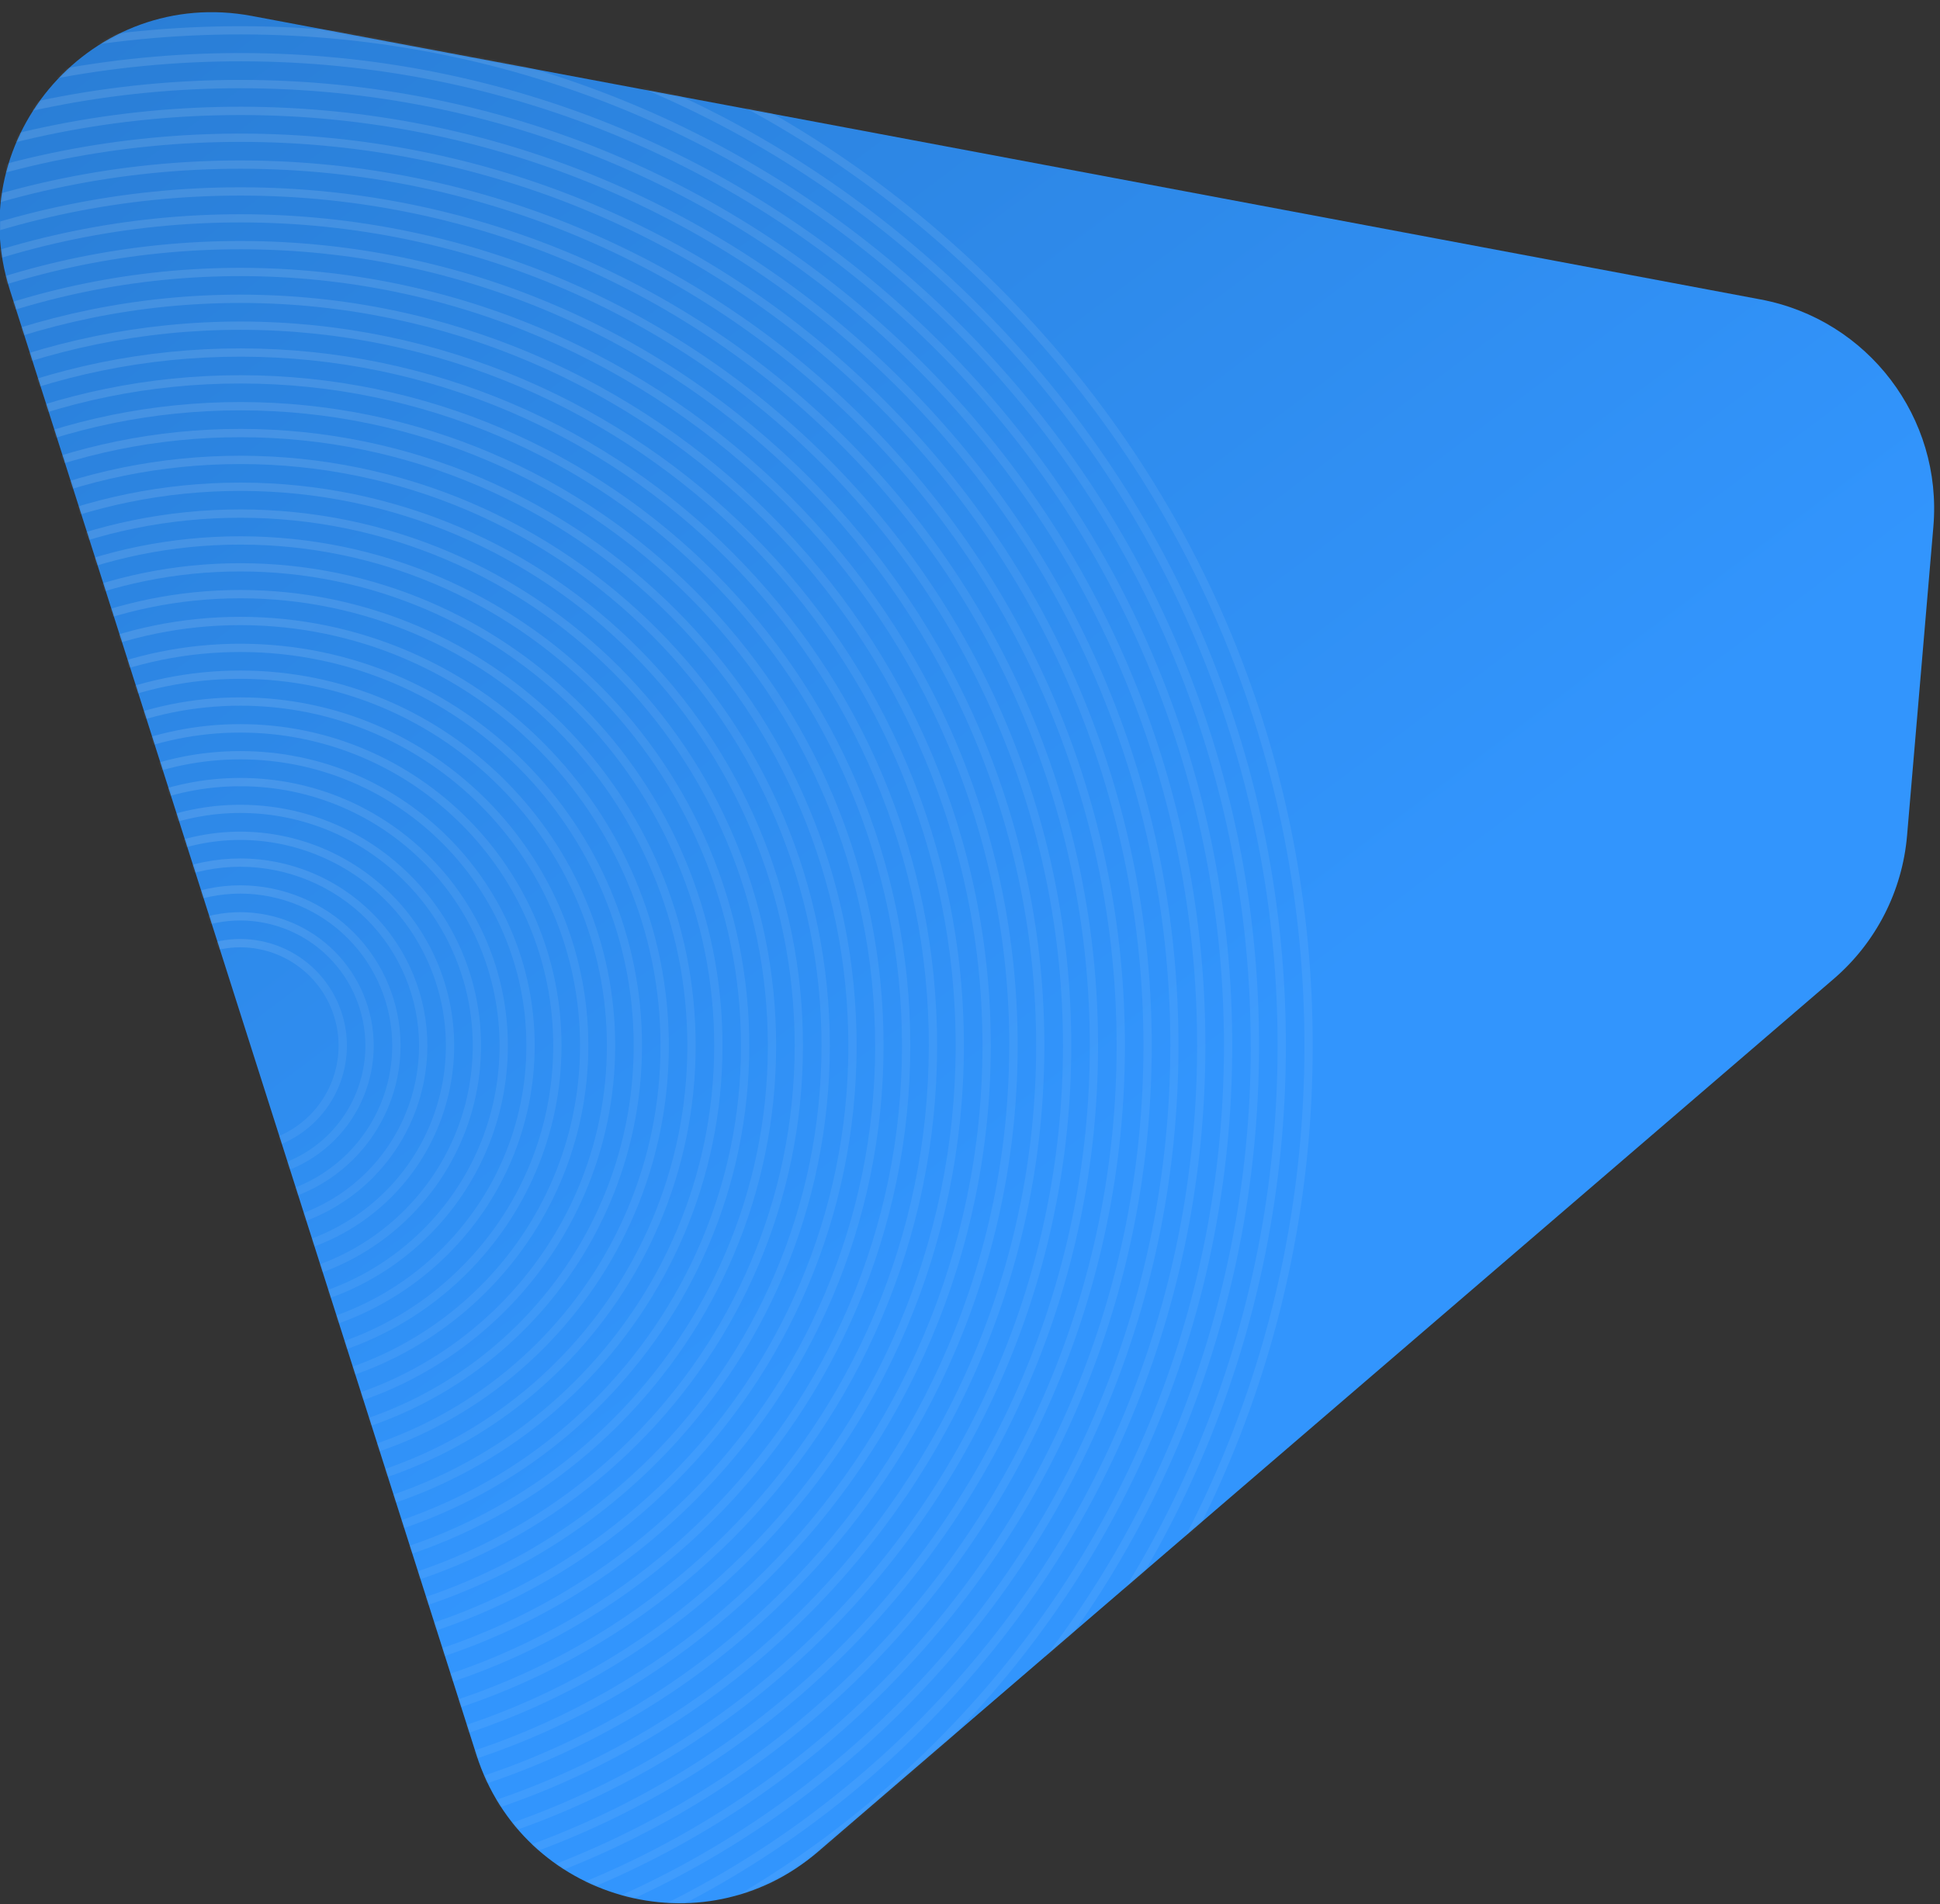 <?xml version="1.0" encoding="UTF-8"?> <svg xmlns="http://www.w3.org/2000/svg" width="875" height="859" viewBox="0 0 875 859" fill="none"><rect x="0" y="0" width="875" height="859" fill="#333333" stroke="none"/> <g clip-path="url(#clip0_585_1839)"> <path d="M4.41 130.679L214.888 791.633C235.76 857.177 316.767 880.145 368.934 835.31L827.061 441.581C846.131 425.192 858.009 401.975 860.143 376.922L872.011 237.578C876.193 188.477 842.52 144.184 794.089 135.082L113.615 7.201C42.219 -6.216 -17.633 61.459 4.41 130.679Z" fill="url(#paint0_linear_585_1839)"></path> <mask id="mask0_585_1839" style="mask-type:alpha" maskUnits="userSpaceOnUse" x="-1" y="5" width="874" height="854"> <path d="M4.41 130.679L214.888 791.633C235.76 857.177 316.767 880.145 368.934 835.31L827.061 441.581C846.131 425.192 858.009 401.975 860.143 376.922L872.011 237.578C876.193 188.477 842.52 144.184 794.089 135.082L113.615 7.201C42.219 -6.216 -17.633 61.459 4.41 130.679Z" fill="url(#paint1_linear_585_1839)"></path> </mask> <g mask="url(#mask0_585_1839)"> <g opacity="0.3"> <path d="M-375.35 471.158C-375.202 341.851 -324.748 220.333 -233.282 129C-141.815 37.667 -20.295 -12.546 108.926 -12.397C238.147 -12.249 359.542 38.243 450.798 129.786C542.055 221.328 592.229 342.963 592.081 472.27C591.932 601.577 541.478 723.153 450.012 814.438C358.545 905.723 237.025 955.984 107.814 955.835C-21.398 955.687 -142.812 905.195 -234.068 813.652C-325.324 722.109 -375.499 600.475 -375.35 471.158ZM588.34 472.265C588.487 343.96 538.693 223.271 448.142 132.436C357.591 41.6 237.122 -8.5 108.922 -8.647C-19.278 -8.794 -139.853 41.029 -230.622 131.656C-321.391 222.283 -371.462 342.858 -371.609 471.163C-371.757 599.468 -321.963 720.166 -231.402 811.021C-140.842 901.876 -20.391 951.937 107.818 952.084C236.028 952.232 356.602 902.409 447.362 811.801C538.121 721.192 588.192 600.58 588.34 472.265Z" fill="url(#paint2_linear_585_1839)" fill-opacity="0.7"></path> <path d="M-363.251 471.173C-363.106 345.101 -313.916 226.625 -224.733 137.58C-135.55 48.535 -17.066 -0.431 108.91 -0.286C234.886 -0.141 353.257 49.087 442.197 138.347C531.137 227.606 580.122 346.223 579.977 472.257C579.833 598.29 530.642 716.814 441.459 805.859C352.276 894.904 233.793 943.869 107.826 943.725C-18.141 943.58 -136.531 894.352 -225.499 805.092C-314.468 715.833 -363.396 597.254 -363.251 471.173ZM576.236 472.252C576.38 347.23 527.842 229.53 439.579 140.987C351.316 52.445 233.871 3.608 108.906 3.465C-16.059 3.321 -133.616 51.859 -222.092 140.227C-310.568 228.595 -359.366 346.098 -359.51 471.177C-359.653 596.256 -311.116 713.909 -222.853 802.5C-134.59 891.09 -17.144 939.878 107.83 940.022C232.804 940.165 350.295 891.628 438.818 803.26C527.342 714.892 576.093 597.331 576.236 472.252Z" fill="url(#paint3_linear_585_1839)" fill-opacity="0.7"></path> <path d="M-351.14 471.184C-350.999 348.347 -303.072 232.914 -216.201 146.148C-129.33 59.381 -13.835 11.681 108.906 11.822C231.647 11.963 346.984 59.928 433.674 146.894C520.364 233.86 568.007 349.374 567.866 472.239C567.725 595.104 519.798 710.518 432.927 797.285C346.056 884.052 230.58 931.799 107.849 931.658C-14.882 931.517 -130.239 883.552 -216.929 796.586C-303.619 709.62 -351.281 594.03 -351.14 471.184ZM564.096 472.235C564.236 350.401 516.955 235.794 430.97 149.506C344.986 63.218 230.593 15.665 108.854 15.525C-12.885 15.385 -127.397 62.695 -213.58 148.766C-299.762 234.836 -347.297 349.354 -347.437 471.188C-347.577 593.022 -300.296 707.639 -214.311 793.917C-128.326 880.195 -13.933 927.701 107.853 927.841C229.64 927.981 344.094 880.661 430.277 794.6C516.46 708.539 564.004 594.079 564.144 472.235L564.096 472.235Z" fill="url(#paint4_linear_585_1839)" fill-opacity="0.7"></path> <path d="M-339.04 471.192C-338.903 351.591 -292.239 239.192 -207.633 154.713C-123.026 70.234 -10.625 23.79 108.89 23.927C228.405 24.065 340.7 70.767 425.102 155.44C509.505 240.113 555.92 352.619 555.783 472.22C555.645 591.821 508.981 704.23 424.375 788.709C339.769 873.188 227.367 919.632 107.862 919.495C-11.644 919.357 -123.996 872.655 -208.36 787.982C-292.724 703.309 -339.178 590.803 -339.04 471.192ZM552.041 472.216C552.178 353.617 506.153 242.056 422.456 158.08C338.759 74.105 227.39 27.795 108.886 27.659C-9.618 27.523 -121.093 73.586 -204.992 157.36C-288.891 241.133 -335.163 352.588 -335.299 471.197C-335.435 589.805 -289.41 701.366 -205.713 785.332C-122.016 869.298 -10.647 915.617 107.866 915.754C226.379 915.89 337.835 869.826 421.734 786.053C505.634 702.28 551.905 590.825 552.041 472.216Z" fill="url(#paint5_linear_585_1839)" fill-opacity="0.7"></path> <path d="M-326.945 471.213C-326.811 354.847 -281.41 245.49 -199.097 163.299C-116.784 81.109 -7.409 35.911 108.87 36.045C225.15 36.178 334.421 81.579 416.536 164.007C498.65 246.434 543.809 355.847 543.675 472.213C543.542 588.579 498.141 697.945 415.828 780.136C333.515 862.327 224.14 907.524 107.87 907.39C-8.401 907.257 -117.671 861.818 -199.805 779.428C-281.939 697.039 -327.078 587.588 -326.945 471.213ZM539.934 472.209C540.067 356.845 495.336 248.32 413.879 166.666C332.422 85.013 224.106 39.937 108.866 39.805C-6.373 39.673 -114.841 84.461 -196.447 165.908C-278.053 247.355 -323.071 355.815 -323.204 471.16C-323.336 586.504 -278.606 695.058 -197.149 776.702C-115.692 858.346 -7.375 903.421 107.874 903.554C223.123 903.686 331.572 858.889 413.178 777.403C494.784 695.918 539.802 587.63 539.934 472.209Z" fill="url(#paint6_linear_585_1839)" fill-opacity="0.7"></path> <path d="M-314.841 471.223C-314.711 358.093 -270.573 251.77 -190.544 171.867C-110.514 91.963 -4.185 48.013 108.859 48.143C221.904 48.273 328.122 92.448 407.968 172.554C487.814 252.66 531.659 359.065 531.529 472.196C531.399 585.326 487.262 691.649 407.232 771.562C327.202 851.474 220.874 895.415 107.839 895.286C-5.197 895.156 -111.434 850.98 -191.279 770.874C-271.125 690.768 -314.971 584.363 -314.841 471.223ZM527.864 472.191C527.993 360.063 484.481 254.546 405.35 175.242C326.219 95.939 220.888 52.022 108.855 51.894C-3.178 51.765 -108.581 95.316 -187.903 174.523C-267.226 253.73 -310.971 359.099 -311.099 471.189C-311.228 583.28 -267.716 688.835 -188.585 768.138C-109.454 847.442 -4.162 891.444 107.891 891.573C219.943 891.702 325.317 848.113 404.639 768.906C483.962 689.698 527.707 584.329 527.836 472.191L527.864 472.191Z" fill="url(#paint7_linear_585_1839)" fill-opacity="0.7"></path> <path d="M-302.742 471.236C-302.616 361.341 -259.741 258.061 -181.995 180.436C-104.249 102.811 -0.976 60.136 108.843 60.262C218.662 60.388 321.837 103.301 399.395 181.104C476.953 258.907 519.599 362.285 519.473 472.181C519.346 582.076 476.472 685.365 398.726 762.99C320.98 840.615 217.707 883.29 107.897 883.164C-1.912 883.038 -105.106 840.125 -182.673 762.322C-260.241 684.519 -302.868 581.141 -302.742 471.236ZM515.732 472.176C515.857 363.283 473.6 260.85 396.767 183.754C319.934 106.658 217.665 64.128 108.858 64.003C0.05 63.878 -102.325 106.173 -179.355 183.102C-256.384 260.031 -298.857 362.385 -298.982 471.25C-299.107 580.114 -256.851 682.586 -180.017 759.682C-103.184 836.778 -0.915 879.307 107.902 879.432C216.719 879.557 319.056 837.263 396.086 760.343C473.115 683.424 515.606 581.079 515.732 472.176Z" fill="url(#paint8_linear_585_1839)" fill-opacity="0.7"></path> <path d="M-290.639 471.255C-290.386 251.063 -111.189 72.125 108.831 72.378C328.85 72.63 507.626 251.98 507.373 472.171C507.12 692.362 327.923 871.31 107.913 871.058C-112.097 870.805 -290.892 691.455 -290.639 471.255ZM503.632 472.167C503.883 254.037 326.775 76.369 108.827 76.119C-109.122 75.868 -286.647 253.177 -286.898 471.259C-287.148 689.341 -110.04 867.066 107.918 867.316C325.876 867.567 503.382 690.306 503.632 472.167Z" fill="url(#paint9_linear_585_1839)" fill-opacity="0.7"></path> <path d="M-278.547 471.267C-278.302 257.747 -104.532 84.242 108.817 84.487C322.165 84.732 495.507 258.636 495.262 472.156C495.017 685.676 321.247 859.19 107.908 858.945C-105.431 858.7 -278.792 684.797 -278.547 471.267ZM491.531 472.152C491.774 260.703 320.09 88.471 108.812 88.228C-102.465 87.986 -274.553 259.822 -274.796 471.271C-275.039 682.721 -103.356 854.962 107.931 855.204C319.218 855.447 491.288 683.611 491.531 472.152Z" fill="url(#paint10_linear_585_1839)" fill-opacity="0.7"></path> <path d="M-266.443 471.281C-266.206 264.441 -97.872 96.408 108.805 96.646C315.483 96.883 483.42 265.35 483.182 472.142C482.945 678.934 314.611 847.072 107.943 846.834C-98.724 846.597 -266.681 678.13 -266.443 471.281ZM479.432 472.138C479.667 267.369 313.398 100.574 108.801 100.339C-95.796 100.104 -262.457 266.516 -262.693 471.285C-262.928 676.054 -96.659 842.858 107.948 843.093C312.554 843.328 479.197 676.916 479.432 472.138Z" fill="url(#paint11_linear_585_1839)" fill-opacity="0.7"></path> <path d="M-254.339 471.294C-254.109 271.135 -91.212 108.479 108.794 108.708C308.801 108.938 471.266 271.969 471.036 472.128C470.806 672.287 307.909 834.953 107.96 834.723C-91.989 834.493 -254.569 671.463 -254.339 471.294ZM467.333 472.123C467.561 274.026 306.716 112.677 108.79 112.45C-89.136 112.222 -250.361 273.201 -250.588 471.299C-250.816 669.396 -89.971 830.755 107.964 830.982C305.9 831.209 467.106 670.231 467.333 472.123Z" fill="url(#paint12_linear_585_1839)" fill-opacity="0.7"></path> <path d="M-242.244 471.309C-242.022 277.83 -84.552 120.598 108.774 120.82C302.1 121.042 459.218 278.636 458.995 472.114C458.773 665.593 301.303 822.835 107.987 822.613C-85.329 822.391 -242.466 664.797 -242.244 471.309ZM455.226 472.11C455.445 280.693 300.063 124.781 108.77 124.561C-82.523 124.341 -238.273 279.896 -238.493 471.313C-238.713 662.73 -83.33 818.652 107.972 818.871C299.275 819.091 454.958 663.537 455.178 472.11L455.226 472.11Z" fill="url(#paint13_linear_585_1839)" fill-opacity="0.7"></path> <path d="M-230.141 471.321C-229.926 284.513 -77.893 132.696 108.762 132.91C295.417 133.124 447.091 285.272 446.876 472.099C446.662 658.925 294.629 810.724 107.983 810.51C-78.662 810.295 -230.356 658.138 -230.141 471.321ZM443.126 472.094C443.338 287.358 293.322 136.882 108.757 136.67C-75.808 136.458 -226.178 286.589 -226.39 471.325C-226.603 656.062 -76.606 806.547 107.988 806.759C292.581 806.971 442.914 656.84 443.126 472.094Z" fill="url(#paint14_linear_585_1839)" fill-opacity="0.7"></path> <path d="M-218.044 471.338C-217.837 291.211 -71.241 144.836 108.724 145.043C288.689 145.25 434.949 291.961 434.742 472.088C434.535 652.215 287.938 798.599 107.974 798.392C-71.991 798.185 -218.251 651.474 -218.044 471.338ZM431.029 472.084C431.234 294.028 286.652 148.988 108.739 148.784C-69.174 148.58 -214.099 293.286 -214.303 471.342C-214.508 649.398 -69.925 794.447 107.997 794.651C285.919 794.855 430.825 650.149 431.029 472.084Z" fill="url(#paint15_linear_585_1839)" fill-opacity="0.7"></path> <path d="M-205.942 471.353C-205.743 297.906 -64.583 156.955 108.73 157.155C282.043 157.354 422.869 298.628 422.67 472.075C422.471 645.521 281.311 786.481 108.007 786.282C-65.296 786.083 -206.141 644.809 -205.942 471.353ZM418.929 472.07C419.126 300.685 279.948 161.092 108.726 160.896C-62.497 160.699 -202.004 299.972 -202.201 471.357C-202.398 642.742 -63.221 782.344 108.012 782.541C279.244 782.738 418.713 643.465 418.91 472.07L418.929 472.07Z" fill="url(#paint16_linear_585_1839)" fill-opacity="0.7"></path> <path d="M-193.839 471.363C-193.647 304.588 -57.971 169.071 108.718 169.262C275.408 169.454 410.762 305.282 410.571 472.057C410.379 638.833 274.655 774.378 108.023 774.187C-58.609 773.996 -194.03 638.148 -193.839 471.363ZM406.829 472.053C407.019 307.349 273.285 173.183 108.714 172.994C-55.857 172.805 -189.908 306.653 -190.098 471.367C-190.287 636.081 -56.553 770.238 108.028 770.427C272.608 770.616 406.64 636.767 406.829 472.053Z" fill="url(#paint17_linear_585_1839)" fill-opacity="0.7"></path> <path d="M-181.736 471.374C-181.552 311.279 -51.266 181.176 108.724 181.36C268.714 181.544 398.702 311.945 398.518 472.04C398.334 632.135 268.047 762.237 108.057 762.054C-51.932 761.87 -181.92 631.478 -181.736 471.374ZM394.701 472.036C394.882 314.012 266.563 185.292 108.72 185.111C-49.122 184.929 -177.795 313.354 -177.976 471.378C-178.158 629.402 -49.838 758.131 108.062 758.312C265.961 758.494 394.548 630.069 394.729 472.036L394.701 472.036Z" fill="url(#paint18_linear_585_1839)" fill-opacity="0.7"></path> <path d="M-169.64 471.394C-169.464 317.98 -44.613 193.301 108.686 193.478C261.986 193.654 386.54 318.618 386.364 472.033C386.188 625.447 261.337 750.135 108.047 749.959C-45.243 749.783 -169.816 624.818 -169.64 471.394ZM382.623 472.028C382.797 320.676 259.901 197.402 108.682 197.228C-42.537 197.054 -165.725 320.026 -165.899 471.398C-166.073 622.77 -43.177 746.034 108.051 746.208C259.28 746.382 382.468 623.391 382.642 472.028L382.623 472.028Z" fill="url(#paint19_linear_585_1839)" fill-opacity="0.7"></path> <path d="M-157.525 471.405C-157.356 324.671 -37.923 205.417 108.686 205.585C255.296 205.754 374.445 325.282 374.276 472.016C374.108 618.749 254.675 738.013 108.075 737.845C-38.525 737.676 -157.693 618.148 -157.525 471.405ZM370.535 472.011C370.701 327.339 253.23 209.502 108.682 209.336C-35.866 209.17 -153.618 326.737 -153.784 471.409C-153.95 616.081 -36.488 733.937 108.07 734.103C252.627 734.269 370.359 616.693 370.526 472.011L370.535 472.011Z" fill="url(#paint20_linear_585_1839)" fill-opacity="0.7"></path> <path d="M-145.437 471.423C-145.276 331.36 -31.29 217.54 108.659 217.701C248.607 217.861 362.322 331.943 362.161 472.006C362 612.069 248.014 725.899 108.075 725.738C-31.863 725.577 -145.598 611.495 -145.437 471.423ZM358.42 472.002C358.579 334.01 246.532 221.61 108.664 221.451C-29.204 221.293 -141.509 333.436 -141.667 471.427C-141.826 609.419 -29.779 721.829 108.089 721.988C245.957 722.146 358.262 610.003 358.42 472.002Z" fill="url(#paint21_linear_585_1839)" fill-opacity="0.7"></path> <path d="M-133.33 471.434C-133.177 338.052 -24.627 229.655 108.651 229.808C241.928 229.961 350.219 338.607 350.066 471.989C349.913 605.371 241.363 713.777 108.095 713.624C-25.173 713.471 -133.483 604.826 -133.33 471.434ZM346.325 471.985C346.476 340.674 239.853 233.71 108.646 233.559C-22.56 233.408 -129.438 340.175 -129.589 471.438C-129.74 602.702 -23.116 709.723 108.099 709.873C239.315 710.024 346.174 603.306 346.325 471.985Z" fill="url(#paint22_linear_585_1839)" fill-opacity="0.7"></path> <path d="M-121.261 471.448C-121.116 344.747 -17.993 241.774 108.614 241.92C235.22 242.065 338.096 345.255 337.951 471.976C337.805 598.696 234.682 701.659 108.086 701.514C-18.511 701.368 -121.407 598.159 -121.261 471.448ZM334.2 471.971C334.343 347.331 233.144 245.813 108.609 245.67C-15.926 245.527 -117.367 346.812 -117.511 471.453C-117.654 596.093 -16.455 697.62 108.09 697.763C232.635 697.906 334.076 596.621 334.219 471.971L334.2 471.971Z" fill="url(#paint23_linear_585_1839)" fill-opacity="0.7"></path> <path d="M-109.134 471.464C-108.997 351.443 -11.31 253.923 108.625 254.061C228.56 254.198 326.013 351.971 325.875 471.992C325.737 592.013 228.051 689.57 108.125 689.433C-11.801 689.295 -109.272 591.494 -109.134 471.464ZM322.124 471.959C322.26 353.999 226.485 257.918 108.592 257.783C-9.301 257.647 -105.296 353.508 -105.432 471.468C-105.567 589.427 -9.792 685.518 108.101 685.653C225.993 685.789 321.989 589.928 322.124 471.959Z" fill="url(#paint24_linear_585_1839)" fill-opacity="0.7"></path> <path d="M-97.039 471.475C-96.909 358.125 -4.659 266.011 108.605 266.141C221.869 266.271 313.898 358.597 313.768 471.947C313.638 585.297 221.388 677.421 108.133 677.291C-5.122 677.161 -97.169 584.835 -97.039 471.475ZM310.017 471.943C310.145 360.664 219.794 270.019 108.601 269.892C-2.592 269.764 -93.16 360.201 -93.288 471.48C-93.416 582.759 -3.065 673.413 108.137 673.541C219.34 673.668 309.889 583.232 310.017 471.943Z" fill="url(#paint25_linear_585_1839)" fill-opacity="0.7"></path> <path d="M-84.939 471.49C-84.817 364.821 1.996 278.13 108.589 278.253C215.183 278.375 301.787 365.265 301.664 471.934C301.542 578.604 214.729 665.304 108.145 665.181C1.561 665.059 -85.062 578.169 -84.939 471.49ZM297.914 471.93C298.034 367.331 213.098 282.123 108.585 282.003C4.073 281.883 -81.059 366.896 -81.179 471.494C-81.299 576.093 3.637 661.31 108.159 661.43C212.681 661.55 297.794 576.547 297.914 471.93Z" fill="url(#paint26_linear_585_1839)" fill-opacity="0.7"></path> <path d="M-72.836 471.509C-72.721 371.52 8.655 290.273 108.578 290.388C208.5 290.502 289.68 371.955 289.565 471.925C289.45 571.895 208.074 653.161 108.161 653.046C8.248 652.932 -72.951 571.507 -72.836 471.509ZM285.814 471.921C285.927 373.993 206.415 294.231 108.573 294.119C10.732 294.007 -68.973 373.586 -69.085 471.513C-69.198 569.441 10.314 649.212 108.165 649.324C206.016 649.437 285.702 569.858 285.814 471.921Z" fill="url(#paint27_linear_585_1839)" fill-opacity="0.7"></path> <path d="M-60.733 471.517C-60.626 378.199 15.324 302.367 108.566 302.474C201.807 302.581 277.573 378.588 277.466 471.906C277.359 565.224 201.409 641.066 108.177 640.959C14.945 640.852 -60.84 564.845 -60.733 471.517ZM273.725 471.901C273.829 380.655 199.732 306.329 108.561 306.224C17.391 306.12 -56.887 380.275 -56.992 471.522C-57.096 562.768 17.001 637.103 108.181 637.208C199.361 637.313 273.62 563.158 273.725 471.901Z" fill="url(#paint28_linear_585_1839)" fill-opacity="0.7"></path> <path d="M-48.637 471.536C-48.538 384.898 21.975 314.49 108.546 314.589C195.116 314.689 265.458 385.259 265.359 471.896C265.259 558.534 194.746 628.952 108.185 628.852C21.624 628.753 -48.737 558.182 -48.637 471.536ZM261.617 471.892C261.715 387.326 193.079 318.437 108.542 318.34C24.004 318.243 -44.818 386.974 -44.915 471.54C-45.012 556.106 23.623 625.004 108.17 625.102C192.717 625.199 261.52 556.468 261.617 471.892Z" fill="url(#paint29_linear_585_1839)" fill-opacity="0.7"></path> <path d="M-36.53 471.551C-36.438 391.594 28.638 326.562 108.538 326.654C188.437 326.746 253.355 391.879 253.263 471.884C253.171 551.888 188.095 616.873 108.205 616.781C28.315 616.689 -36.622 551.517 -36.53 471.551ZM249.522 471.88C249.611 393.984 186.362 330.561 108.533 330.471C30.705 330.382 -32.7 393.679 -32.789 471.555C-32.878 549.432 30.371 612.874 108.209 612.964C186.047 613.053 249.432 549.784 249.522 471.88Z" fill="url(#paint30_linear_585_1839)" fill-opacity="0.7"></path> <path d="M-24.431 471.561C-24.346 398.285 35.294 338.724 108.522 338.808C181.751 338.893 241.244 398.59 241.16 471.866C241.076 545.142 181.436 604.712 108.217 604.628C34.998 604.544 -24.515 544.847 -24.431 471.561ZM237.419 471.862C237.501 400.647 179.675 342.641 108.518 342.559C37.36 342.477 -20.608 400.35 -20.689 471.565C-20.771 542.78 37.016 600.795 108.221 600.877C179.426 600.959 237.337 543.086 237.419 471.862Z" fill="url(#paint31_linear_585_1839)" fill-opacity="0.7"></path> <path d="M-12.327 471.583C-12.251 404.978 41.953 350.851 108.51 350.928C175.068 351.004 229.137 405.255 229.06 471.861C228.984 538.466 174.781 592.602 108.233 592.525C41.685 592.449 -12.404 538.198 -12.327 471.583ZM225.31 471.856C225.384 407.322 172.954 354.753 108.496 354.678C44.038 354.604 -8.522 407.034 -8.596 471.588C-8.67 536.141 43.76 588.701 108.227 588.775C172.695 588.849 225.245 536.4 225.319 471.856L225.31 471.856Z" fill="url(#paint32_linear_585_1839)" fill-opacity="0.7"></path> <path d="M-0.228 471.59C-0.159 411.665 48.57 362.963 108.494 363.032C168.419 363.1 217.026 411.915 216.957 471.839C216.888 531.764 168.121 580.524 108.245 580.455C48.368 580.386 -0.297 531.524 -0.228 471.59ZM213.216 471.835C213.282 413.981 166.296 366.801 108.49 366.734C80.669 366.735 53.986 377.78 34.303 397.441C14.619 417.103 3.545 443.773 3.513 471.594C3.481 499.415 14.494 526.111 34.132 545.818C53.77 565.524 80.428 576.63 108.249 576.695C166.055 576.704 213.15 529.698 213.216 471.835Z" fill="url(#paint33_linear_585_1839)" fill-opacity="0.7"></path> <path d="M11.868 471.61C11.915 446.017 22.113 421.486 40.224 403.402C58.335 385.318 82.881 375.157 108.475 375.149C134.067 375.219 158.586 385.437 176.654 403.562C194.721 421.688 204.862 446.24 204.85 471.832C204.805 497.426 194.61 521.957 176.5 540.043C158.391 558.129 133.847 568.292 108.253 568.303C82.658 568.233 58.136 558.014 40.067 539.887C21.997 521.76 11.856 497.205 11.868 471.61ZM201.109 471.828C201.119 447.229 191.372 423.63 174.005 406.208C156.638 388.787 133.069 378.966 108.47 378.9C83.87 378.909 60.278 388.676 42.87 406.057C25.461 423.438 15.657 447.015 15.609 471.615C15.598 496.216 25.347 519.818 42.716 537.241C60.084 554.664 83.655 564.486 108.257 564.552C132.857 564.54 156.448 554.771 173.855 537.388C191.262 520.005 201.063 496.428 201.109 471.828Z" fill="url(#paint34_linear_585_1839)" fill-opacity="0.7"></path> <path d="M23.979 471.611C24.02 449.227 32.939 427.773 48.779 411.957C64.619 396.141 86.086 387.254 108.47 387.247C130.853 387.308 152.297 396.245 168.099 412.097C183.901 427.949 192.769 449.422 192.758 471.805C192.72 494.189 183.804 515.644 167.965 531.462C152.127 547.28 130.661 556.169 108.276 556.179C85.89 556.12 64.442 547.183 48.638 531.329C32.834 515.474 23.966 493.997 23.979 471.611ZM189.017 471.801C189.027 450.411 180.551 429.891 165.45 414.743C150.349 399.595 129.856 391.055 108.466 390.997C87.076 391.006 66.562 399.498 51.424 414.611C36.287 429.725 27.762 450.225 27.72 471.616C27.71 493.008 36.187 513.53 51.29 528.68C66.393 543.83 86.889 552.371 108.281 552.428C129.671 552.418 150.184 543.923 165.32 528.808C180.455 513.693 188.978 493.191 189.017 471.801Z" fill="url(#paint35_linear_585_1839)" fill-opacity="0.7"></path> <path d="M36.071 471.63C36.108 452.454 43.75 434.076 57.321 420.528C70.891 406.98 89.281 399.368 108.457 399.362C127.631 399.415 146.001 407.07 159.538 420.649C173.075 434.228 180.674 452.622 180.667 471.796C180.632 490.971 172.993 509.35 159.424 522.9C145.856 536.45 127.466 544.064 108.291 544.073C89.114 544.02 70.741 536.364 57.203 522.783C43.664 509.203 36.064 490.806 36.071 471.63ZM176.916 471.792C176.922 453.612 169.718 436.173 156.883 423.298C144.048 410.423 126.632 403.164 108.452 403.113C90.272 403.12 72.836 410.338 59.97 423.183C47.103 436.029 39.858 453.453 39.822 471.634C39.801 489.825 47 507.28 59.838 520.168C72.676 533.055 90.104 540.321 108.295 540.37C126.484 540.36 143.926 533.133 156.792 520.276C169.658 507.418 176.895 489.981 176.916 471.792Z" fill="url(#paint36_linear_585_1839)" fill-opacity="0.7"></path> <path d="M48.166 471.65C48.2 455.685 54.564 440.385 65.862 429.105C77.161 417.825 92.472 411.487 108.437 411.48C124.401 411.523 139.697 417.897 150.968 429.203C162.239 440.509 168.565 455.824 168.56 471.789C168.529 487.754 162.167 503.055 150.871 514.337C139.574 525.618 124.264 531.959 108.299 531.968C92.332 531.925 77.034 525.55 65.761 514.242C54.488 502.934 48.161 487.617 48.166 471.65ZM164.809 471.784C164.816 456.814 158.884 442.452 148.315 431.849C137.746 421.247 123.403 415.27 108.433 415.23C93.461 415.233 79.101 421.176 68.506 431.754C57.91 442.333 51.944 456.682 51.917 471.655C51.907 486.628 57.839 500.994 68.411 511.599C78.982 522.203 93.329 528.18 108.303 528.218C123.275 528.212 137.633 522.267 148.227 511.687C158.821 501.107 164.784 486.756 164.809 471.784Z" fill="url(#paint37_linear_585_1839)" fill-opacity="0.7"></path> <path d="M60.278 471.653C60.305 458.897 65.39 446.673 74.417 437.661C83.444 428.649 95.677 423.585 108.433 423.58C121.187 423.617 133.406 428.71 142.41 437.743C151.415 446.775 156.47 459.009 156.468 471.763C156.443 484.519 151.361 496.744 142.335 505.758C133.31 514.772 121.078 519.838 108.322 519.846C95.565 519.812 83.342 514.718 74.336 505.683C65.329 496.649 60.273 484.41 60.278 471.653ZM152.718 471.759C152.723 459.998 148.064 448.715 139.761 440.386C131.458 432.057 120.189 427.361 108.429 427.33C96.666 427.332 85.385 432 77.061 440.311C68.736 448.621 64.049 459.895 64.028 471.657C64.022 483.421 68.683 494.706 76.988 503.037C85.293 511.368 96.563 516.064 108.327 516.096C120.089 516.091 131.37 511.421 139.692 503.109C148.014 494.796 152.699 483.522 152.718 471.759Z" fill="url(#paint38_linear_585_1839)" fill-opacity="0.7"></path> </g> </g> </g> <defs> <linearGradient id="paint0_linear_585_1839" x1="-606.004" y1="-1542.58" x2="783.278" y2="309.581" gradientUnits="userSpaceOnUse"> <stop stop-color="#164678"></stop> <stop offset="0.464" stop-color="#236BB6"></stop> <stop offset="1" stop-color="#3295FD"></stop> </linearGradient> <linearGradient id="paint1_linear_585_1839" x1="-606.004" y1="-1542.58" x2="783.278" y2="309.581" gradientUnits="userSpaceOnUse"> <stop stop-color="#164678"></stop> <stop offset="0.464" stop-color="#236BB6"></stop> <stop offset="1" stop-color="#3295FD"></stop> </linearGradient> <linearGradient id="paint2_linear_585_1839" x1="-114.966" y1="211.388" x2="162.3" y2="531.311" gradientUnits="userSpaceOnUse"> <stop stop-color="white" stop-opacity="0.56"></stop> <stop offset="1" stop-color="white" stop-opacity="0.3"></stop> </linearGradient> <linearGradient id="paint3_linear_585_1839" x1="-109.381" y1="217.901" x2="160.949" y2="529.821" gradientUnits="userSpaceOnUse"> <stop stop-color="white" stop-opacity="0.56"></stop> <stop offset="1" stop-color="white" stop-opacity="0.3"></stop> </linearGradient> <linearGradient id="paint4_linear_585_1839" x1="-103.79" y1="224.421" x2="159.621" y2="528.334" gradientUnits="userSpaceOnUse"> <stop stop-color="white" stop-opacity="0.56"></stop> <stop offset="1" stop-color="white" stop-opacity="0.3"></stop> </linearGradient> <linearGradient id="paint5_linear_585_1839" x1="-98.199" y1="230.918" x2="158.259" y2="526.83" gradientUnits="userSpaceOnUse"> <stop stop-color="white" stop-opacity="0.56"></stop> <stop offset="1" stop-color="white" stop-opacity="0.3"></stop> </linearGradient> <linearGradient id="paint6_linear_585_1839" x1="-92.618" y1="237.437" x2="156.904" y2="525.346" gradientUnits="userSpaceOnUse"> <stop stop-color="white" stop-opacity="0.56"></stop> <stop offset="1" stop-color="white" stop-opacity="0.3"></stop> </linearGradient> <linearGradient id="paint7_linear_585_1839" x1="-87.04" y1="243.941" x2="155.554" y2="523.833" gradientUnits="userSpaceOnUse"> <stop stop-color="white" stop-opacity="0.56"></stop> <stop offset="1" stop-color="white" stop-opacity="0.3"></stop> </linearGradient> <linearGradient id="paint8_linear_585_1839" x1="-81.443" y1="250.457" x2="154.206" y2="522.359" gradientUnits="userSpaceOnUse"> <stop stop-color="white" stop-opacity="0.56"></stop> <stop offset="1" stop-color="white" stop-opacity="0.3"></stop> </linearGradient> <linearGradient id="paint9_linear_585_1839" x1="-75.854" y1="256.974" x2="152.859" y2="520.873" gradientUnits="userSpaceOnUse"> <stop stop-color="white" stop-opacity="0.56"></stop> <stop offset="1" stop-color="white" stop-opacity="0.3"></stop> </linearGradient> <linearGradient id="paint10_linear_585_1839" x1="-70.276" y1="263.486" x2="151.501" y2="519.38" gradientUnits="userSpaceOnUse"> <stop stop-color="white" stop-opacity="0.56"></stop> <stop offset="1" stop-color="white" stop-opacity="0.3"></stop> </linearGradient> <linearGradient id="paint11_linear_585_1839" x1="-64.682" y1="270.035" x2="150.143" y2="517.929" gradientUnits="userSpaceOnUse"> <stop stop-color="white" stop-opacity="0.56"></stop> <stop offset="1" stop-color="white" stop-opacity="0.3"></stop> </linearGradient> <linearGradient id="paint12_linear_585_1839" x1="-59.104" y1="276.51" x2="148.801" y2="516.389" gradientUnits="userSpaceOnUse"> <stop stop-color="white" stop-opacity="0.56"></stop> <stop offset="1" stop-color="white" stop-opacity="0.3"></stop> </linearGradient> <linearGradient id="paint13_linear_585_1839" x1="-53.505" y1="283.023" x2="147.461" y2="514.918" gradientUnits="userSpaceOnUse"> <stop stop-color="white" stop-opacity="0.56"></stop> <stop offset="1" stop-color="white" stop-opacity="0.3"></stop> </linearGradient> <linearGradient id="paint14_linear_585_1839" x1="-47.922" y1="289.522" x2="146.119" y2="513.408" gradientUnits="userSpaceOnUse"> <stop stop-color="white" stop-opacity="0.56"></stop> <stop offset="1" stop-color="white" stop-opacity="0.3"></stop> </linearGradient> <linearGradient id="paint15_linear_585_1839" x1="-42.347" y1="296.05" x2="144.749" y2="511.923" gradientUnits="userSpaceOnUse"> <stop stop-color="white" stop-opacity="0.56"></stop> <stop offset="1" stop-color="white" stop-opacity="0.3"></stop> </linearGradient> <linearGradient id="paint16_linear_585_1839" x1="-36.751" y1="302.563" x2="143.408" y2="510.441" gradientUnits="userSpaceOnUse"> <stop stop-color="white" stop-opacity="0.56"></stop> <stop offset="1" stop-color="white" stop-opacity="0.3"></stop> </linearGradient> <linearGradient id="paint17_linear_585_1839" x1="-31.162" y1="309.077" x2="142.067" y2="508.952" gradientUnits="userSpaceOnUse"> <stop stop-color="white" stop-opacity="0.56"></stop> <stop offset="1" stop-color="white" stop-opacity="0.3"></stop> </linearGradient> <linearGradient id="paint18_linear_585_1839" x1="-25.561" y1="315.574" x2="140.727" y2="507.459" gradientUnits="userSpaceOnUse"> <stop stop-color="white" stop-opacity="0.56"></stop> <stop offset="1" stop-color="white" stop-opacity="0.3"></stop> </linearGradient> <linearGradient id="paint19_linear_585_1839" x1="-19.992" y1="322.096" x2="139.365" y2="505.964" gradientUnits="userSpaceOnUse"> <stop stop-color="white" stop-opacity="0.56"></stop> <stop offset="1" stop-color="white" stop-opacity="0.3"></stop> </linearGradient> <linearGradient id="paint20_linear_585_1839" x1="-14.391" y1="328.605" x2="138.03" y2="504.469" gradientUnits="userSpaceOnUse"> <stop stop-color="white" stop-opacity="0.56"></stop> <stop offset="1" stop-color="white" stop-opacity="0.3"></stop> </linearGradient> <linearGradient id="paint21_linear_585_1839" x1="-8.817" y1="335.122" x2="136.667" y2="502.983" gradientUnits="userSpaceOnUse"> <stop stop-color="white" stop-opacity="0.56"></stop> <stop offset="1" stop-color="white" stop-opacity="0.3"></stop> </linearGradient> <linearGradient id="paint22_linear_585_1839" x1="-3.224" y1="341.631" x2="135.324" y2="501.488" gradientUnits="userSpaceOnUse"> <stop stop-color="white" stop-opacity="0.56"></stop> <stop offset="1" stop-color="white" stop-opacity="0.3"></stop> </linearGradient> <linearGradient id="paint23_linear_585_1839" x1="2.336" y1="348.145" x2="133.947" y2="500.003" gradientUnits="userSpaceOnUse"> <stop stop-color="white" stop-opacity="0.56"></stop> <stop offset="1" stop-color="white" stop-opacity="0.3"></stop> </linearGradient> <linearGradient id="paint24_linear_585_1839" x1="7.948" y1="354.687" x2="132.623" y2="498.542" gradientUnits="userSpaceOnUse"> <stop stop-color="white" stop-opacity="0.56"></stop> <stop offset="1" stop-color="white" stop-opacity="0.3"></stop> </linearGradient> <linearGradient id="paint25_linear_585_1839" x1="13.53" y1="361.169" x2="131.268" y2="497.021" gradientUnits="userSpaceOnUse"> <stop stop-color="white" stop-opacity="0.56"></stop> <stop offset="1" stop-color="white" stop-opacity="0.3"></stop> </linearGradient> <linearGradient id="paint26_linear_585_1839" x1="19.115" y1="367.682" x2="129.917" y2="495.53" gradientUnits="userSpaceOnUse"> <stop stop-color="white" stop-opacity="0.56"></stop> <stop offset="1" stop-color="white" stop-opacity="0.3"></stop> </linearGradient> <linearGradient id="paint27_linear_585_1839" x1="24.704" y1="374.208" x2="128.555" y2="494.05" gradientUnits="userSpaceOnUse"> <stop stop-color="white" stop-opacity="0.56"></stop> <stop offset="1" stop-color="white" stop-opacity="0.3"></stop> </linearGradient> <linearGradient id="paint28_linear_585_1839" x1="30.293" y1="380.707" x2="127.223" y2="492.547" gradientUnits="userSpaceOnUse"> <stop stop-color="white" stop-opacity="0.56"></stop> <stop offset="1" stop-color="white" stop-opacity="0.3"></stop> </linearGradient> <linearGradient id="paint29_linear_585_1839" x1="35.875" y1="387.224" x2="125.868" y2="491.061" gradientUnits="userSpaceOnUse"> <stop stop-color="white" stop-opacity="0.56"></stop> <stop offset="1" stop-color="white" stop-opacity="0.3"></stop> </linearGradient> <linearGradient id="paint30_linear_585_1839" x1="41.468" y1="393.71" x2="124.553" y2="489.547" gradientUnits="userSpaceOnUse"> <stop stop-color="white" stop-opacity="0.56"></stop> <stop offset="1" stop-color="white" stop-opacity="0.3"></stop> </linearGradient> <linearGradient id="paint31_linear_585_1839" x1="47.053" y1="400.247" x2="123.174" y2="488.076" gradientUnits="userSpaceOnUse"> <stop stop-color="white" stop-opacity="0.56"></stop> <stop offset="1" stop-color="white" stop-opacity="0.3"></stop> </linearGradient> <linearGradient id="paint32_linear_585_1839" x1="52.642" y1="406.768" x2="121.827" y2="486.594" gradientUnits="userSpaceOnUse"> <stop stop-color="white" stop-opacity="0.56"></stop> <stop offset="1" stop-color="white" stop-opacity="0.3"></stop> </linearGradient> <linearGradient id="paint33_linear_585_1839" x1="58.227" y1="413.284" x2="120.492" y2="485.109" gradientUnits="userSpaceOnUse"> <stop stop-color="white" stop-opacity="0.56"></stop> <stop offset="1" stop-color="white" stop-opacity="0.3"></stop> </linearGradient> <linearGradient id="paint34_linear_585_1839" x1="63.809" y1="419.792" x2="119.122" y2="483.611" gradientUnits="userSpaceOnUse"> <stop stop-color="white" stop-opacity="0.56"></stop> <stop offset="1" stop-color="white" stop-opacity="0.3"></stop> </linearGradient> <linearGradient id="paint35_linear_585_1839" x1="69.406" y1="426.292" x2="117.782" y2="482.107" gradientUnits="userSpaceOnUse"> <stop stop-color="white" stop-opacity="0.56"></stop> <stop offset="1" stop-color="white" stop-opacity="0.3"></stop> </linearGradient> <linearGradient id="paint36_linear_585_1839" x1="74.989" y1="432.809" x2="116.429" y2="480.626" gradientUnits="userSpaceOnUse"> <stop stop-color="white" stop-opacity="0.56"></stop> <stop offset="1" stop-color="white" stop-opacity="0.3"></stop> </linearGradient> <linearGradient id="paint37_linear_585_1839" x1="80.57" y1="439.328" x2="115.074" y2="479.141" gradientUnits="userSpaceOnUse"> <stop stop-color="white" stop-opacity="0.56"></stop> <stop offset="1" stop-color="white" stop-opacity="0.3"></stop> </linearGradient> <linearGradient id="paint38_linear_585_1839" x1="86.167" y1="445.829" x2="113.734" y2="477.639" gradientUnits="userSpaceOnUse"> <stop stop-color="white" stop-opacity="0.56"></stop> <stop offset="1" stop-color="white" stop-opacity="0.3"></stop> </linearGradient> <clipPath id="clip0_585_1839"> <rect width="875" height="859" fill="white"></rect> </clipPath> </defs> </svg> 
